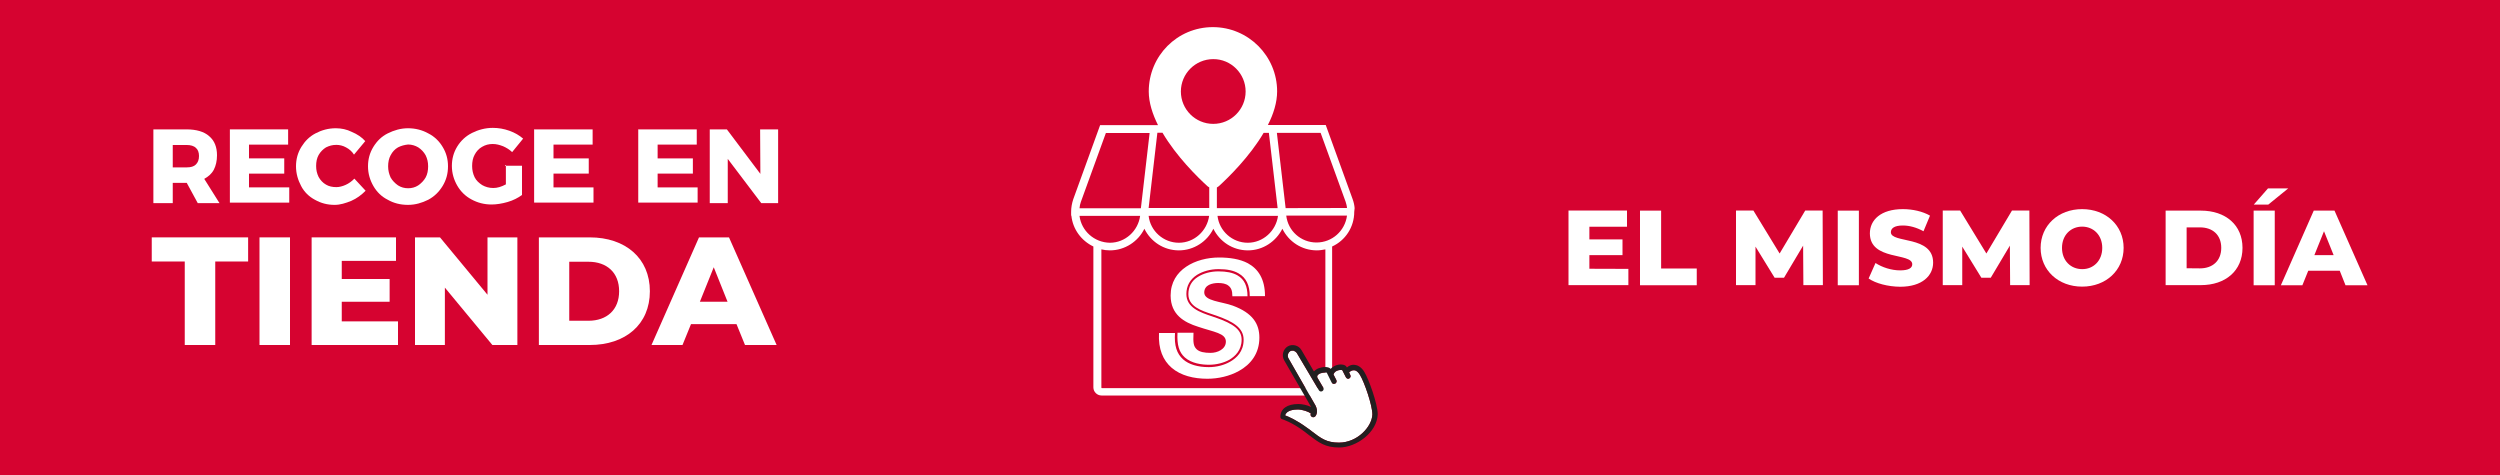 <?xml version="1.0" encoding="utf-8"?>
<!-- Generator: Adobe Illustrator 26.3.1, SVG Export Plug-In . SVG Version: 6.00 Build 0)  -->
<svg version="1.1" id="Capa_1" xmlns="http://www.w3.org/2000/svg" xmlns:xlink="http://www.w3.org/1999/xlink" x="0px" y="0px"
	 viewBox="0 0 2000 380" style="enable-background:new 0 0 2000 380;" xml:space="preserve">
<style type="text/css">
	.st0{fill:#D60330;}
	.st1{fill:#FFFFFF;}
	.st2{fill:#231F20;}
</style>
<rect y="0" class="st0" width="2000" height="380"/>
<g>
	<g>
		<g>
			<path class="st1" d="M936.5,236.4c0-10.5,5.1-18.1,12.4-23c7.3-5,17.1-7.4,26.3-7.4c8.5,0,16.7,1.2,23.1,4.6
				c8.2,4.5,13.7,12.5,13.7,26.3h-12.2l0,0c0-8.7-2.9-14.7-8.8-18.1c-4-2.4-9.2-3.5-16.1-3.5c-6.5,0-12.6,1.7-17.3,4.6
				c-5.6,3.6-8.5,8.8-8.5,15.3c0,10.9,10.9,14.7,20.6,17.9c0.8,0.4,1.7,0.5,2.4,0.8c15.4,5.3,21.2,10.2,21.2,17.9
				c0,8.5-5.3,13.3-9.8,16c-4.5,2.5-10.4,4-16.2,4s-13.9-1-19.4-5.8c-4.7-4.2-6.4-10.1-5.9-19.8l0,0h12.8
				c-0.4,8.4,0.1,10.7,2.4,13.1c2.3,2.3,6.4,3,11.2,3c2.8,0,5.8-0.7,8.2-2.2s4.1-3.8,4.1-6.8c0-6.8-9.5-7.6-22.2-11.9
				C947.4,257.9,936.5,251.8,936.5,236.4z M986.2,244.5c-9.1-3.3-22.8-3.6-22.8-10.5c0-3,1.6-5,3.8-6.1s5-1.5,7.3-1.5
				c3.2,0,6.2,0.5,8.2,2.1c2.1,1.6,3.2,3.8,3.2,8.5H998l0,0c0-8.1-2.5-13.5-8-16.7c-3.8-2.2-8.8-3.2-15.3-3.2
				c-6.2,0-12,1.6-16.4,4.4c-5.1,3.2-7.6,8-7.6,13.8c0,9.7,9.9,13.1,19.4,16.2c0.8,0.4,1.7,0.5,2.4,0.8c13.8,4.8,22.4,9.8,22.4,19.5
				c0,9.5-5.8,14.7-10.7,17.5c-4.8,2.8-10.9,4.4-17.2,4.4c-8.8,0-16-2.2-20.5-6.2c-5.1-4.6-7.2-10.9-6.5-21.1h-12.8
				c-0.7,13,3.3,21.9,10.1,27.8c7.3,6.3,17.7,8.8,28.6,8.8c8.7,0,17.8-2.1,25.2-6.2c9.6-5.3,16.4-14.1,16.4-26.7
				C1007.5,259.1,1002.2,250.4,986.2,244.5z"/>
			<path class="st1" d="M1083.7,166.5c-0.2-2.4-0.7-4.7-1.6-7.2l-21.5-59.3h-46.3c4.5-8.8,7.4-18.1,7.4-26.9
				c0-28.2-22.9-51.4-51.4-51.4S919,44.7,919,73.2c0,8.8,3,18.1,7.4,26.9h-46.3l-21.5,59.3c-1.1,3.3-1.7,6.7-1.7,10.1v3h0.2
				c1.1,10.9,8,20.1,17.6,24.7v112.7c0,3.6,3,6.5,6.5,6.5h178c3.6,0,6.5-3,6.5-6.5V197.2c10.5-4.8,17.7-15.4,17.7-27.8L1083.7,166.5
				L1083.7,166.5z M1015.1,106.3l7,60.2h-48.6V150c0.5-0.4,1-0.6,1.5-1c8-7.3,24.8-23.8,35.9-42.7H1015.1L1015.1,106.3z
				 M1022.4,172.7c-1.6,12-11.9,21.5-24.2,21.5s-22.8-9.3-24.2-21.5H1022.4z M965.9,148.9c0.4,0.4,1,0.7,1.5,1v16.5h-48.5l7-60.2
				h4.1C941.2,125.2,957.9,141.6,965.9,148.9z M967.3,172.7c-1.6,12-11.9,21.5-24.2,21.5s-22.8-9.3-24.2-21.5H967.3z M864.7,161.5
				l20-55.1h35l-7,60.2h-49.1C863.8,164.7,864.1,163.1,864.7,161.5z M863.6,172.7h48.5c-1.6,12-11.9,21.5-24.2,21.5
				C875.4,194,865.1,184.7,863.6,172.7z M1059.9,310.1c0,0.2-0.2,0.4-0.4,0.4h-178c-0.2,0-0.4-0.2-0.4-0.4V199.5
				c2.2,0.5,4.5,0.8,6.8,0.8c12.1,0,22.7-7.2,27.6-17.3c5,10.2,15.4,17.3,27.6,17.3c12.1,0,22.7-7.2,27.6-17.3
				c5,10.2,15.4,17.3,27.6,17.3c12.2,0,22.5-7.2,27.6-17.3c5,10.2,15.4,17.3,27.6,17.3c2.4,0,4.5-0.4,6.8-0.8v110.7h-0.4
				L1059.9,310.1L1059.9,310.1z M1053.2,194c-12.5,0-22.8-9.3-24.2-21.5h48.6C1076,184.7,1065.7,194,1053.2,194z M1028.5,166.5
				l-7-60.2h35l20,55.1c0.5,1.7,1,3.3,1.1,5L1028.5,166.5L1028.5,166.5z M996.5,73.2c0,14.3-11.6,25.9-25.9,25.9
				c-14.3,0-25.9-11.6-25.9-25.9s11.6-25.9,25.9-25.9C984.8,47.2,996.5,58.9,996.5,73.2z"/>
			<g>
				<g>
					<path class="st1" d="M1071.2,354.1c-9.9,0-14.4-3.4-21.8-9.1c-1.1-1-2.4-1.8-3.8-2.8c-8-5.9-14.5-8.8-17.5-9.9
						c1.1-4.2,7.3-4.7,10.1-4.7c3.8,0,8.6,1.7,10.5,3.2c-0.4,0.7-0.4,1.7,0.4,2.4c0.4,0.4,1,0.6,1.5,0.6s1-0.2,1.5-0.6
						c1.1-1.1,2.5-4.2,0.4-8.6l-21.7-37.9c-1.1-1.9-0.5-4.5,1.3-5.7c0.8-0.5,1.8-0.6,2.9-0.4c1,0.4,1.9,1,2.5,1.9l17.6,29.7
						c0.6,1,1.8,1.3,2.8,0.7c1-0.6,1.3-1.8,0.7-2.8l-4.7-8c-0.4-1.1,0-1.8,0.8-2.5c1.8-1.6,5.6-1.7,6.7-1.5l3.9,7.9
						c0.4,0.7,1.1,1.1,1.8,1.1c0.4,0,0.6-0.1,1-0.2c1-0.5,1.5-1.7,1-2.8l-2.3-4.5c0.4-1.3,1.3-2.4,2.8-3c1.8-0.8,3.6-0.7,4.2-0.5
						c1.8,3.6,2.9,5.7,2.9,5.7c0.4,0.7,1.1,1.2,1.8,1.2c0.4,0,0.6-0.1,0.8-0.2c1-0.5,1.5-1.7,1-2.7c0-0.1-0.4-0.8-1-2.2
						c1-1,2.4-1.8,4.1-1.7c1.7,0.1,3.2,1.5,4.6,3.8c3.5,5.7,9.9,24.2,9.9,31.6C1097.5,341.6,1085.7,354.1,1071.2,354.1z"/>
				</g>
				<g>
					<path class="st2" d="M1091.5,297.6c-2.5-4.2-5.6-5.5-7.6-5.7c-2.2-0.4-4.5,0.4-6.4,2.1c-0.1-0.1-0.1-0.2-0.2-0.4
						c-1-1.9-4.1-2.3-6.4-1.9s-4.6,1.5-6.4,3.4c-1.8-2.1-6.5-1.7-9.6-0.5c-1.6,0.6-2.8,1.6-3.8,2.5l-9.9-17
						c-1.1-1.9-2.9-3.3-5.1-3.8c-2.1-0.5-4.2-0.2-5.9,0.8c-3.8,2.3-5.1,7.3-2.8,11.3l21.5,37.2c-3-1.5-7-2.4-10.2-2.4
						c-9,0-14.4,3.8-14.4,10.3c0,1,0.6,1.7,1.5,1.9c0.1,0,7.9,2.4,17.8,9.9c1.2,1,2.4,1.8,3.6,2.8c7.8,5.9,12.8,9.9,24.2,9.9
						c13.5,0,30.3-11.9,30.8-26.7C1102,322.6,1094.9,303.1,1091.5,297.6z M1071.2,354.1c-9.9,0-14.4-3.4-21.8-9.1
						c-1.1-1-2.4-1.8-3.8-2.8c-8-5.9-14.5-8.8-17.5-9.9c1.1-4.2,7.3-4.7,10.1-4.7c3.8,0,8.6,1.7,10.5,3.2c-0.4,0.7-0.4,1.7,0.4,2.4
						c0.4,0.4,1,0.6,1.5,0.6s1-0.2,1.5-0.6c1.1-1.1,2.5-4.2,0.4-8.6l-21.7-37.9c-1.1-1.9-0.5-4.5,1.3-5.7c0.8-0.5,1.8-0.6,2.9-0.4
						c1,0.4,1.9,1,2.5,1.9l17.6,29.7c0.6,1,1.8,1.3,2.8,0.7c1-0.6,1.3-1.8,0.7-2.8l-4.7-8c-0.4-1.1,0-1.8,0.8-2.5
						c1.8-1.6,5.6-1.7,6.7-1.5l3.9,7.9c0.4,0.7,1.1,1.1,1.8,1.1c0.4,0,0.6-0.1,1-0.2c1-0.5,1.5-1.7,1-2.8l-2.3-4.5
						c0.4-1.3,1.3-2.4,2.8-3c1.8-0.8,3.6-0.7,4.2-0.5c1.8,3.6,2.9,5.7,2.9,5.7c0.4,0.7,1.1,1.2,1.8,1.2c0.4,0,0.6-0.1,0.8-0.2
						c1-0.5,1.5-1.7,1-2.7c0-0.1-0.4-0.8-1-2.2c1-1,2.4-1.8,4.1-1.7c1.7,0.1,3.2,1.5,4.6,3.8c3.5,5.7,9.9,24.2,9.9,31.6
						C1097.5,341.6,1085.7,354.1,1071.2,354.1z"/>
				</g>
			</g>
		</g>
	</g>
	<g>
		<g>
			<path class="st1" d="M1302.7,215.1v13h-47.9v-59.7h46.8v13h-30.1v10.1h26.5v12.6h-26.5V215L1302.7,215.1L1302.7,215.1z"/>
			<path class="st1" d="M1312,168.5h16.9v46.3h28.5v13.4H1312V168.5z"/>
			<path class="st1" d="M1442.7,228.1l-0.2-31.6l-15.3,25.7h-7.5l-15.3-24.9v30.8h-15.6v-59.7h13.9l21,34.4l20.5-34.4h13.9l0.2,59.7
				L1442.7,228.1L1442.7,228.1z"/>
			<path class="st1" d="M1470.2,168.5h16.9v59.7h-16.9V168.5z"/>
			<path class="st1" d="M1494.9,222.8l5.5-12.4c5.3,3.5,12.8,5.9,19.7,5.9c7,0,9.7-2,9.7-4.9c0-9.5-33.9-2.6-33.9-24.7
				c0-10.7,8.7-19.4,26.4-19.4c7.8,0,15.8,1.8,21.7,5.2l-5.2,12.5c-5.7-3.1-11.3-4.6-16.5-4.6c-7.1,0-9.6,2.4-9.6,5.4
				c0,9.1,33.8,2.3,33.8,24.3c0,10.4-8.7,19.3-26.4,19.3C1510.3,229.3,1500.5,226.7,1494.9,222.8z"/>
			<path class="st1" d="M1608.1,228.1l-0.2-31.6l-15.3,25.7h-7.5l-15.3-24.9v30.8h-15.6v-59.7h13.9l21,34.4l20.5-34.4h13.9l0.2,59.7
				L1608.1,228.1L1608.1,228.1z"/>
			<path class="st1" d="M1632.5,198.3c0-17.9,14.1-31,33.2-31s33.2,13.1,33.2,31s-14.1,31-33.2,31S1632.5,216.2,1632.5,198.3z
				 M1681.8,198.3c0-10.3-7.1-17-16.1-17s-16.1,6.7-16.1,17s7.1,17,16.1,17C1674.7,215.4,1681.8,208.6,1681.8,198.3z"/>
			<path class="st1" d="M1732.5,168.5h28.2c19.8,0,33.3,11.5,33.3,29.8s-13.6,29.8-33.3,29.8h-28.2V168.5z M1760,214.7
				c10.1,0,17-6.1,17-16.4c0-10.3-6.8-16.4-17-16.4h-10.7v32.7L1760,214.7L1760,214.7z"/>
			<path class="st1" d="M1802.9,168.5h16.9v59.7h-16.9V168.5z M1814.4,150.7h16.2l-16,13H1803L1814.4,150.7z"/>
			<path class="st1" d="M1871.8,216.6h-25.2l-4.7,11.6h-17.2l26.3-59.7h16.6l26.4,59.7h-17.6L1871.8,216.6z M1866.9,204.1l-7.7-19.1
				l-7.7,19.1H1866.9z"/>
		</g>
	</g>
	<g>
		<path class="st1" d="M158.2,162.5l-8.8-16.2h-0.2h-11v16.2h-15.5v-59h26.6c7.7,0,14,1.8,18,5.4c4.3,3.6,6.3,8.8,6.3,15.3
			c0,4.5-0.9,8.3-2.5,11.5c-1.8,3.4-4.5,5.6-7.7,7.4l12.2,19.4H158.2L158.2,162.5z M138.2,133.9h11.3c3.2,0,5.6-0.7,7.2-2.3
			s2.5-3.8,2.5-6.8c0-2.9-0.9-5.2-2.5-6.5c-1.6-1.6-4.3-2.3-7.2-2.3h-11.3V133.9z"/>
		<path class="st1" d="M183.9,103.5h46.6v12.2h-31.3v11h28.2v12.2h-28.2v11h32.2v12.2h-47.5V103.5z"/>
		<path class="st1" d="M276.8,117.9c-2.5-1.4-5.2-2-7.7-2c-3.2,0-5.6,0.7-8.3,2c-2.3,1.4-4.5,3.6-5.9,6.1s-2,5.4-2,8.8
			s0.7,6.1,2,8.8c1.4,2.5,3.4,4.7,5.9,6.1c2.3,1.4,5.2,2,8.3,2c2.3,0,5-0.7,7.4-1.8c2.5-1.1,5-2.9,7-5l9,9.7
			c-3.4,3.4-7,6.1-11.5,8.1c-4.5,1.8-8.8,3.2-13.3,3.2c-5.9,0-11-1.4-15.8-4.1c-4.7-2.5-8.6-6.3-11-11c-2.5-4.7-4.1-9.9-4.1-15.8
			c0-5.6,1.4-10.8,4.3-15.5s6.5-8.3,11.3-10.8c4.7-2.5,10.1-4.1,16.2-4.1c4.5,0,8.8,0.9,12.8,2.9c4.3,1.8,8.1,4.3,10.8,7.4l-9,10.8
			C281.7,121.3,279.5,119.3,276.8,117.9z"/>
		<path class="st1" d="M342.6,106.7c5,2.5,8.8,6.3,11.5,10.8c2.9,4.7,4.3,9.9,4.3,15.5c0,5.9-1.4,11-4.3,15.8
			c-2.9,4.7-6.5,8.3-11.5,11c-5,2.5-10.4,4.1-16.2,4.1c-6.1,0-11.5-1.4-16.2-4.1c-5-2.5-8.8-6.3-11.5-11s-4.3-9.9-4.3-15.8
			c0-5.6,1.4-10.8,4.3-15.5s6.5-8.3,11.5-10.8s10.4-4.1,16.2-4.1S337.8,104,342.6,106.7z M318.4,117.9c-2.5,1.4-4.5,3.6-5.9,6.3
			c-1.4,2.5-2,5.6-2,8.8c0,3.4,0.7,6.1,2,9c1.4,2.5,3.6,4.7,5.9,6.3c2.5,1.6,5.2,2.3,8.1,2.3s5.6-0.7,8.1-2.3
			c2.3-1.6,4.5-3.8,5.9-6.3s2-5.6,2-9s-0.7-6.1-2-8.8c-1.4-2.5-3.4-4.7-5.9-6.3c-2.3-1.4-5.2-2.3-8.1-2.3
			C323.6,115.9,320.9,116.6,318.4,117.9z"/>
		<path class="st1" d="M404.1,132.6h13.5V156c-3.2,2.3-7,4.3-11.5,5.6s-9,2-12.8,2c-5.9,0-11.3-1.4-16.2-4.1
			c-4.7-2.5-8.6-6.3-11.3-11s-4.3-9.9-4.3-15.8c0-5.6,1.4-10.8,4.3-15.5s6.8-8.3,11.7-10.8c5-2.5,10.6-4.1,16.7-4.1
			c4.5,0,8.8,0.7,13.3,2.3c4.5,1.6,8.1,3.8,11,6.3l-8.8,10.8c-2-2-4.7-3.6-7.2-4.7c-2.9-1.1-5.4-1.8-8.3-1.8c-3.2,0-5.9,0.7-8.6,2.3
			c-2.5,1.4-4.5,3.6-5.9,6.3c-1.4,2.5-2,5.6-2,9s0.7,6.3,2,9s3.6,4.7,6.1,6.3c2.5,1.4,5.4,2.3,8.8,2.3c3.2,0,6.3-0.9,10.1-2.9V132
			H404L404.1,132.6L404.1,132.6z"/>
		<path class="st1" d="M427.5,103.5h46.6v12.2h-31.3v11H471v12.2h-28.2v11h32v12.2h-47.5v-58.8L427.5,103.5L427.5,103.5z"/>
		<path class="st1" d="M510.8,103.5h46.6v12.2h-31.3v11h28.2v12.2h-28.2v11h32v12.2h-47.5v-58.8L510.8,103.5L510.8,103.5z"/>
		<path class="st1" d="M608.1,103.5h14.4v59H609l-26.8-35.4v35.4h-14.4v-59h13.7l26.8,35.6L608.1,103.5z"/>
	</g>
	<g>
		<g>
			<path class="st1" d="M147.8,209.2h-26.4v-19.3h77.1v19.3h-26.3V276h-24.4V209.2z"/>
			<path class="st1" d="M207.6,189.9H232V276h-24.4V189.9z"/>
			<path class="st1" d="M318.4,257.2V276h-69.1v-86.1h67.5v18.8h-43.4v14.5h38.3v18.2h-38.3v15.7h45V257.2z"/>
			<path class="st1" d="M413.9,189.9V276h-20l-38-45.9V276H332v-86.1h20l38,45.9v-45.9H413.9z"/>
			<path class="st1" d="M431.1,189.9h40.7c28.5,0,48.1,16.6,48.1,43.1s-19.5,43-48.1,43h-40.7L431.1,189.9L431.1,189.9z
				 M470.8,256.6c14.6,0,24.5-8.7,24.5-23.6s-9.8-23.6-24.5-23.6h-15.4v47.2H470.8z"/>
			<path class="st1" d="M589.2,259.3h-36.4L546,276h-24.8l38-86.1h24l38.1,86.1H596L589.2,259.3z M582,241.3l-11-27.5l-11.1,27.6
				H582V241.3z"/>
		</g>
	</g>
</g>
</svg>

